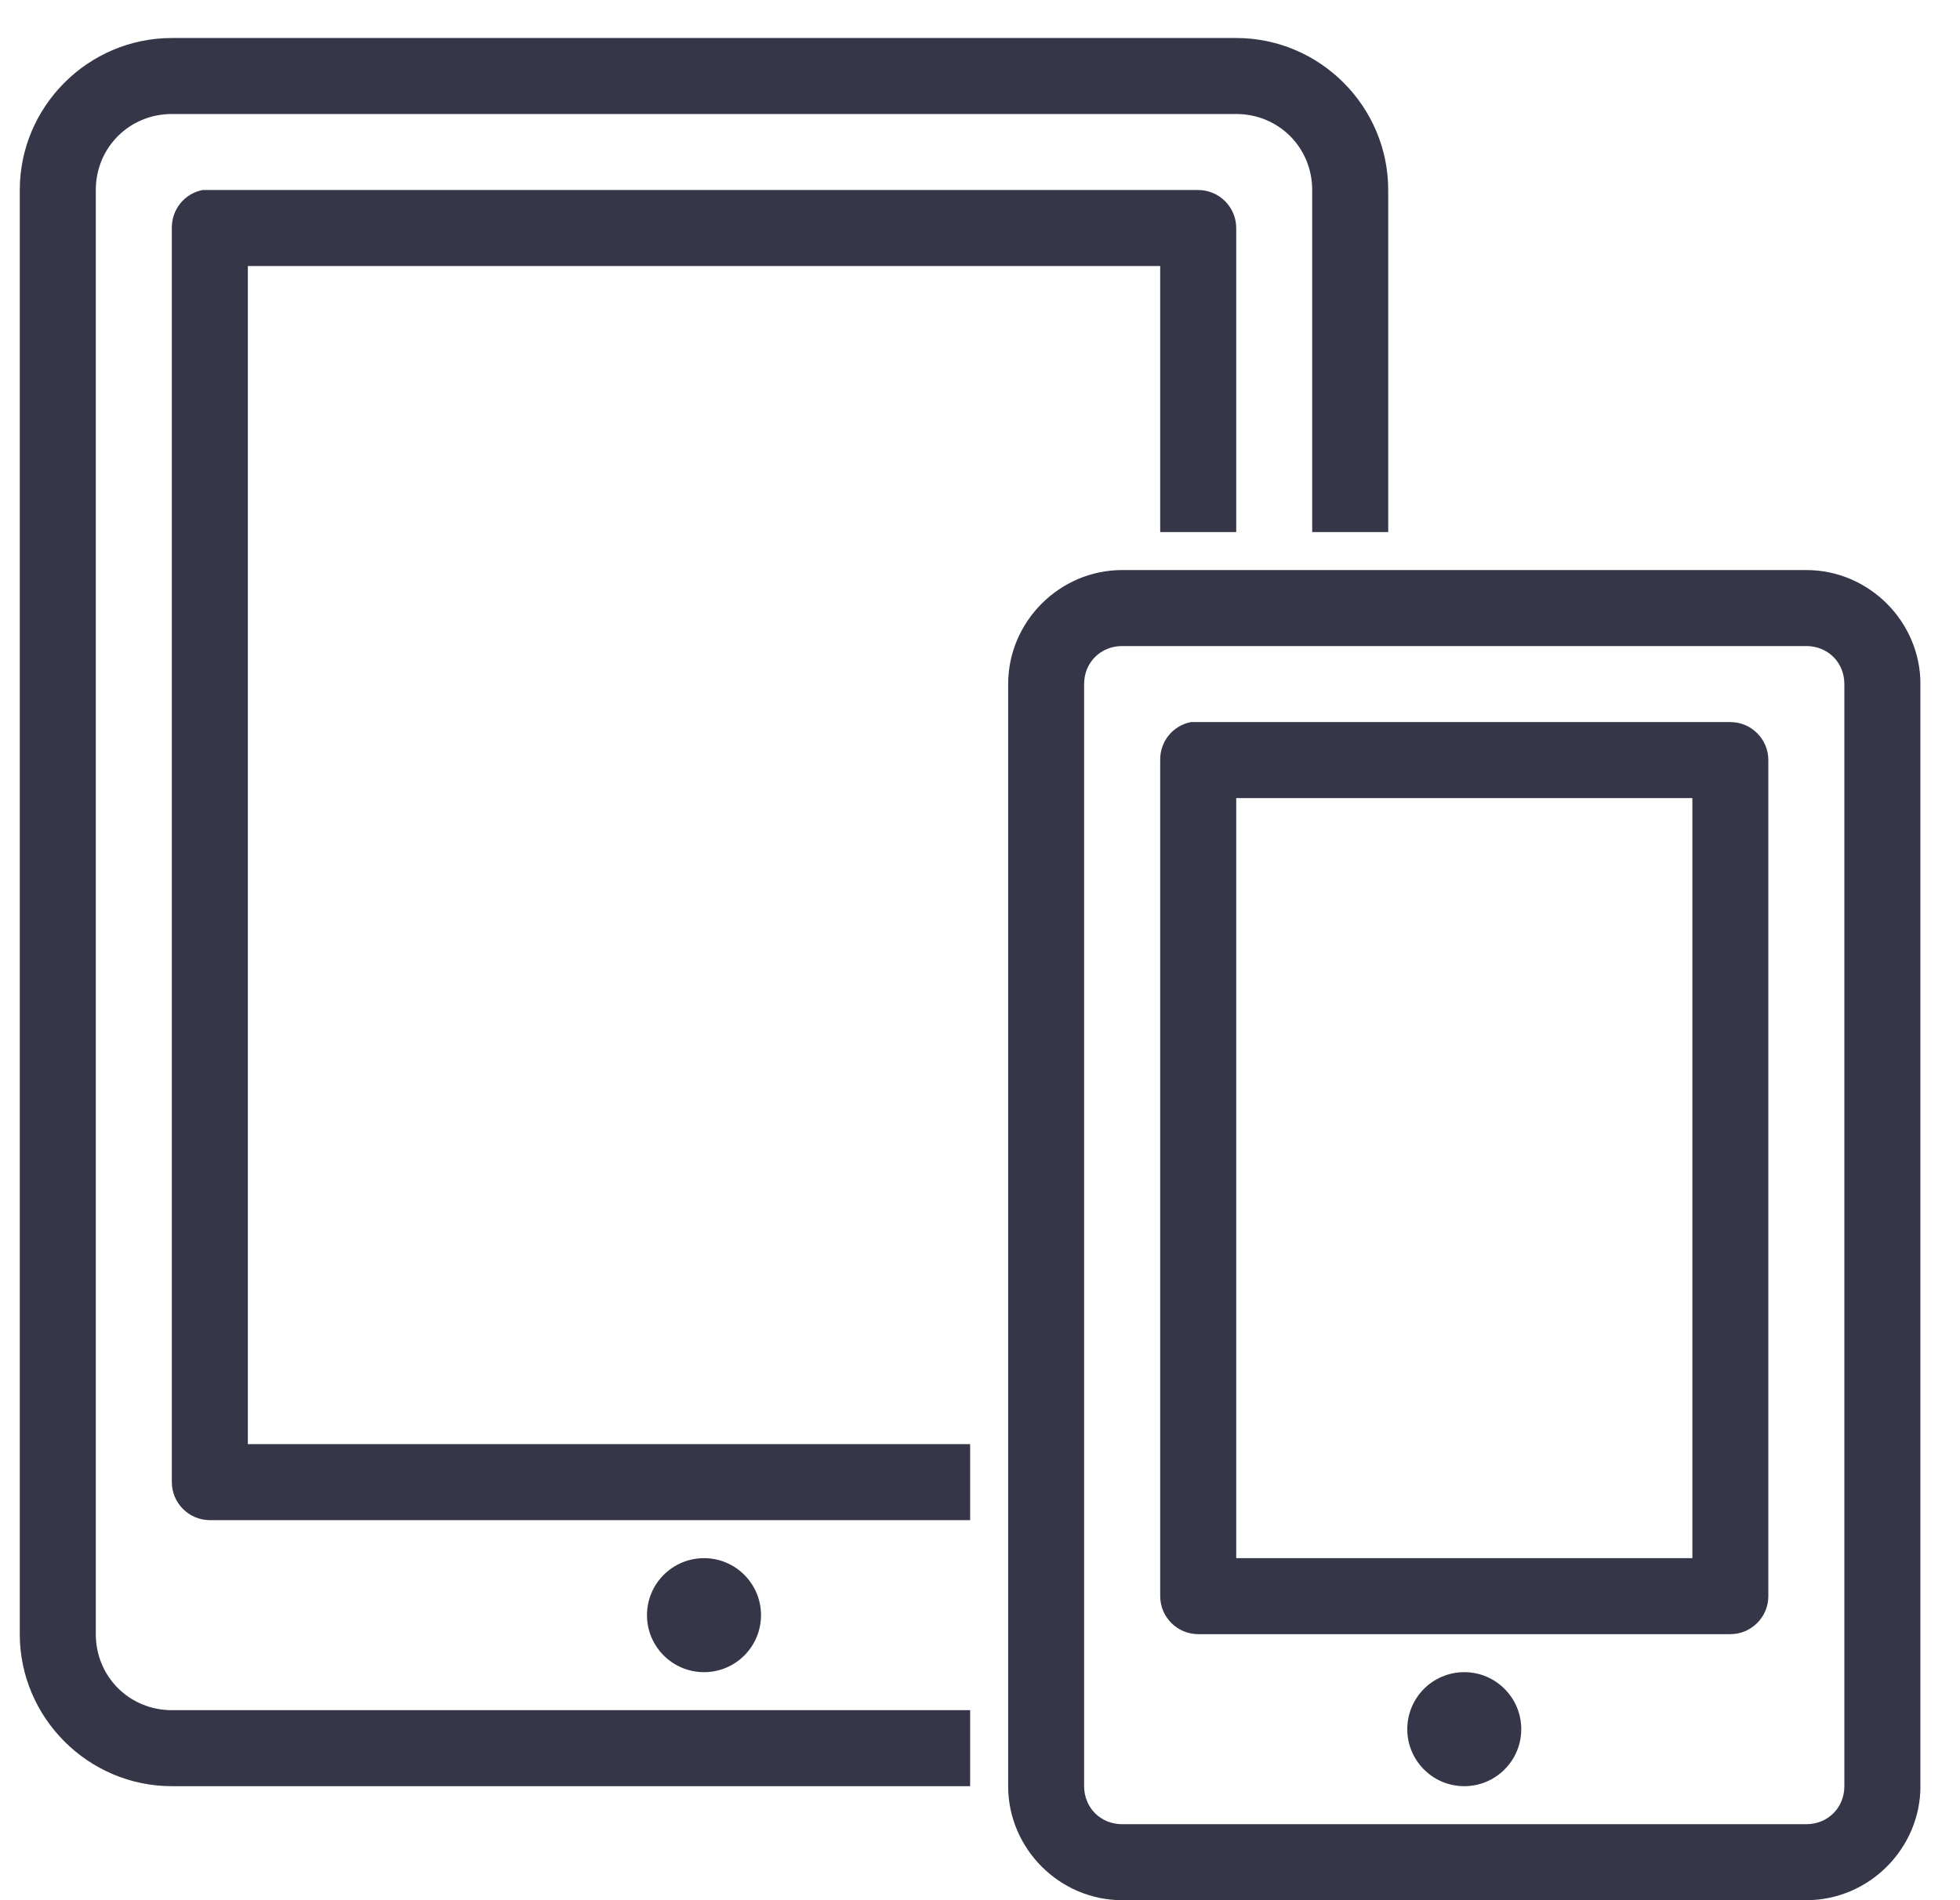 <svg width="33" height="32" viewBox="0 0 33 32" fill="none" xmlns="http://www.w3.org/2000/svg"><g clip-path="url(#clip0_2949:2901)"><path d="M2.893 0.64C1.486 0.64 0.333 1.792 0.333 3.2V27.52C0.333 28.927 1.486 30.08 2.893 30.08H16.334V28.8H2.893C2.179 28.8 1.613 28.235 1.613 27.52V3.2C1.613 2.485 2.179 1.92 2.893 1.92H20.814C21.529 1.92 22.093 2.485 22.093 3.2V8.96H23.373V3.2C23.373 1.792 22.221 0.64 20.814 0.64H2.893ZM3.413 3.2C3.108 3.257 2.889 3.527 2.893 3.84V24.96C2.893 25.312 3.181 25.6 3.534 25.6H16.334V24.32H4.173V4.48H19.534V8.96H20.814V3.84C20.814 3.487 20.526 3.2 20.174 3.2H3.534C3.514 3.2 3.494 3.2 3.474 3.2C3.454 3.2 3.433 3.2 3.413 3.2ZM18.893 9.6C17.841 9.6 16.974 10.467 16.974 11.52V30.08C16.974 31.132 17.841 32 18.893 32H30.413C31.466 32 32.334 31.132 32.334 30.08V11.52C32.334 10.467 31.466 9.6 30.413 9.6H18.893ZM18.893 10.88H30.413C30.776 10.88 31.053 11.157 31.053 11.52V30.08C31.053 30.442 30.776 30.72 30.413 30.72H18.893C18.531 30.72 18.253 30.442 18.253 30.08V11.52C18.253 11.157 18.531 10.88 18.893 10.88ZM20.053 12.16C19.748 12.217 19.529 12.487 19.534 12.8V26.88C19.534 27.232 19.821 27.52 20.174 27.52H29.134C29.486 27.52 29.773 27.232 29.773 26.88V12.8C29.773 12.447 29.486 12.16 29.134 12.16H20.174C20.154 12.16 20.134 12.16 20.113 12.16C20.093 12.16 20.073 12.16 20.053 12.16ZM20.814 13.44H28.494V26.24H20.814V13.44ZM11.854 26.24C11.323 26.24 10.893 26.67 10.893 27.2C10.893 27.73 11.323 28.16 11.854 28.16C12.383 28.16 12.813 27.73 12.813 27.2C12.813 26.67 12.383 26.24 11.854 26.24ZM24.654 28.16C24.123 28.16 23.694 28.59 23.694 29.12C23.694 29.65 24.123 30.08 24.654 30.08C25.183 30.08 25.613 29.65 25.613 29.12C25.613 28.59 25.183 28.16 24.654 28.16Z" fill="#363649"></path></g><defs><clipPath id="clip0_2949:2901"><rect width="32" height="32" fill="white" transform="translate(0.333)"></rect></clipPath></defs></svg>
